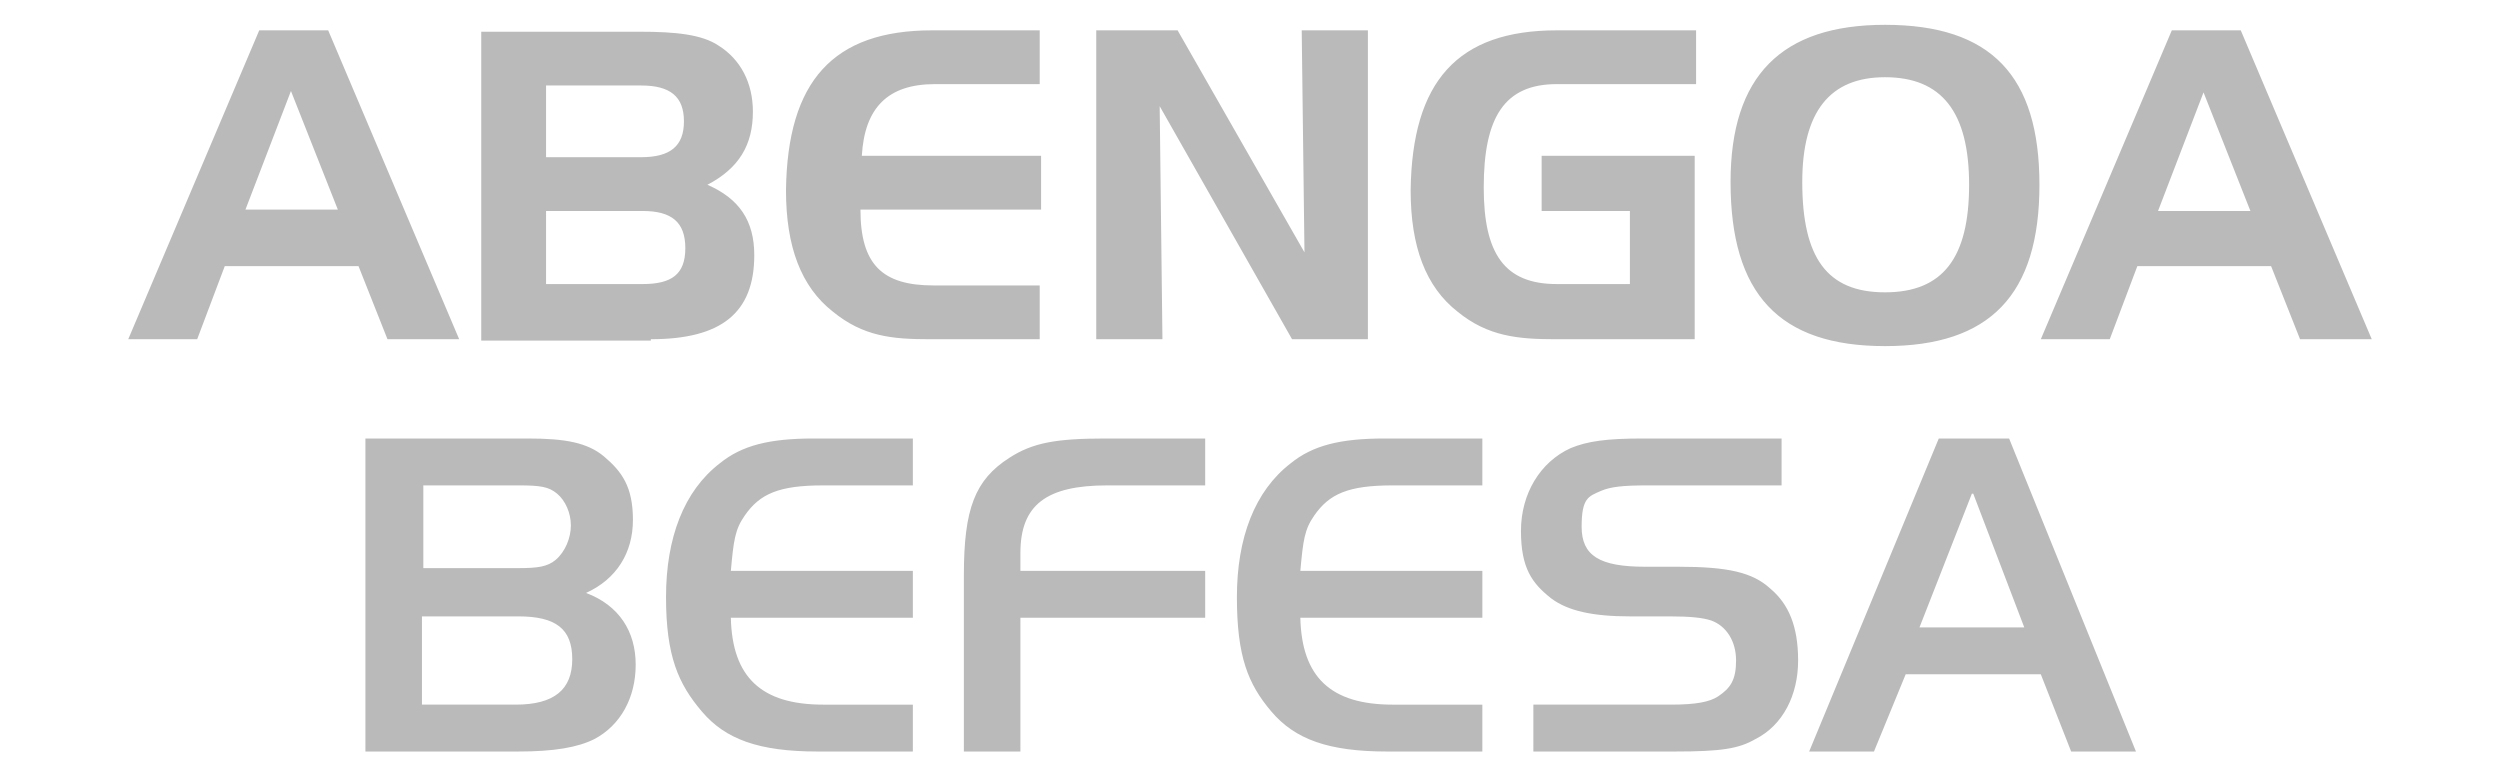 <svg xmlns="http://www.w3.org/2000/svg" xmlns:cc="http://creativecommons.org/ns#" xmlns:dc="http://purl.org/dc/elements/1.1/" xmlns:rdf="http://www.w3.org/1999/02/22-rdf-syntax-ns#" id="Capa_1" viewBox="0 0 181.3 56.3"><defs><style> .st0, .st1 { fill: #bababa; } .st1 { fill-rule: evenodd; } </style></defs><path class="st0" d="M26.5,31.8v22.7h11.1c2.6,0,4.3-.3,5.5-.9,1.9-1,3-3,3-5.4s-1.2-4.3-3.6-5.2c2.2-1,3.4-2.9,3.4-5.3s-.8-3.5-2.1-4.6c-1.2-1-2.8-1.3-5.5-1.3h-11.7ZM59,31.8c-3.2,0-5.2.5-6.8,1.8-2.6,2-3.9,5.4-3.9,9.7s.9,6.3,2.6,8.3c1.7,2,4.1,2.9,8.4,2.9h6.9v-3.4h-6.5c-4.5,0-6.6-2-6.7-6.3h13.2v-3.4h-13.2c.2-2.2.3-3,1-4,1.1-1.6,2.5-2.2,5.7-2.2h6.5v-3.4h-7.2ZM80.2,31.8c-3.6,0-5.3.3-7,1.4-2.5,1.6-3.3,3.7-3.3,8.5v12.8h4.1v-9.7h13.4v-3.4h-13.4v-1.3c0-3.5,1.9-4.9,6.3-4.9h7.1v-3.4h-7.2ZM100.4,31.8c-3.2,0-5.2.5-6.8,1.8-2.6,2-3.9,5.4-3.9,9.7s.8,6.3,2.5,8.3c1.7,2,4.1,2.9,8.4,2.9h6.9v-3.4h-6.5c-4.5,0-6.6-2-6.7-6.3h13.2v-3.4h-13.2c.2-2.2.3-3,1-4,1.1-1.6,2.5-2.2,5.7-2.2h6.5v-3.4h-7.2ZM119.1,31.8c-2.6,0-4,.2-5.2.7-2.2,1-3.6,3.3-3.6,6s.8,3.8,2.2,4.9c1.2.9,3,1.3,5.7,1.3h2.9c1.5,0,2.4.1,3,.3,1.1.4,1.8,1.5,1.8,2.9s-.4,2-1.3,2.6c-.6.4-1.6.6-3.4.6h-10v3.4h10.3c3.3,0,4.6-.2,5.8-.9,2-1,3.1-3.2,3.1-5.7s-.7-4.1-2-5.2c-1.3-1.2-3.1-1.6-6.7-1.6h-2.4c-3.3,0-4.6-.8-4.6-2.9s.5-2.2,1.4-2.6c.7-.3,1.6-.4,3.4-.4h9.7v-3.4h-10.2ZM140.6,31.8l-9.4,22.7h4.7l2.3-5.6h9.8l2.2,5.6h4.7l-9.2-22.7h-5.1ZM30.6,35.2h7c1.6,0,2.2.1,2.8.6.6.5,1,1.4,1,2.3s-.4,1.9-1.1,2.5c-.6.5-1.3.6-2.7.6h-6.9v-6.1ZM143.1,35.8l3.7,9.7h-7.6l3.8-9.7ZM30.6,44.7h7c2.7,0,3.9.9,3.9,3.1s-1.3,3.3-4.1,3.3h-6.8v-6.4Z"></path><path id="path6" class="st1" d="M21.1,6.6l3.4,8.6h-6.7s3.3-8.6,3.3-8.6M18.8,2.2l-9.5,22.4h5s2-5.3,2-5.3h9.7s2.1,5.3,2.1,5.3h5.2S23.8,2.2,23.8,2.2h-5ZM39.6,6.2h6.9c2.1,0,3.1.8,3.1,2.6,0,1.8-1,2.6-3.1,2.6h-6.9s0-5.2,0-5.2M46.6,20.6h-7s0-5.3,0-5.3h7c2.1,0,3.1.8,3.1,2.7,0,1.9-1,2.6-3.1,2.6ZM47.2,24.6c5.1,0,7.5-1.9,7.5-6.1,0-2.5-1.1-4.1-3.4-5.1,2.3-1.2,3.3-2.9,3.3-5.3,0-2.1-.9-3.8-2.5-4.8-1.2-.8-3.1-1-5.7-1h-11.5s0,22.4,0,22.4h12.3ZM67.7,6.1h7.7s0-3.9,0-3.9h-7.8c-7.2,0-10.5,3.7-10.6,11.6,0,4.1,1.1,7,3.4,8.8,2.2,1.8,4.3,2,7,2h8s0-3.9,0-3.9h-7.7c-3.7,0-5.3-1.5-5.3-5.5h13.1s0-3.9,0-3.9h-13c.2-3.5,1.9-5.2,5.3-5.2M79.5,2.2v22.4s4.8,0,4.8,0l-.2-16.9,9.6,16.9h5.5s0-22.4,0-22.4h-4.8s.2,16.1.2,16.1l-9.2-16.1h-6M111.9,15.3h6.3s0,5.3,0,5.3h-5.3c-3.8,0-5.3-2.2-5.3-7,0-5.1,1.5-7.5,5.3-7.5h10.1s0-3.9,0-3.9h-10.1c-7.2,0-10.5,3.7-10.6,11.6,0,4.1,1.1,7,3.4,8.8,2.2,1.8,4.4,2,7.1,2h10.1s0-13.3,0-13.3h-11.1s0,4,0,4M125.5,13.2c0,8.1,3.5,11.9,11.2,11.9,7.6,0,11.2-3.7,11.2-11.7,0-7.9-3.5-11.6-11.2-11.6-7.5,0-11.2,3.7-11.2,11.4M136.7,5.6c4.1,0,6.1,2.5,6.1,7.8,0,5.3-1.9,7.8-6.1,7.8-4.2,0-6-2.5-6-8,0-5.1,2-7.6,6-7.6ZM159.8,6.7l3.4,8.6h-6.7s3.3-8.6,3.3-8.6M157.5,2.2l-9.5,22.4h5s2-5.3,2-5.3h9.7s2.1,5.3,2.1,5.3h5.2s-9.5-22.4-9.5-22.4h-5Z"></path></svg>